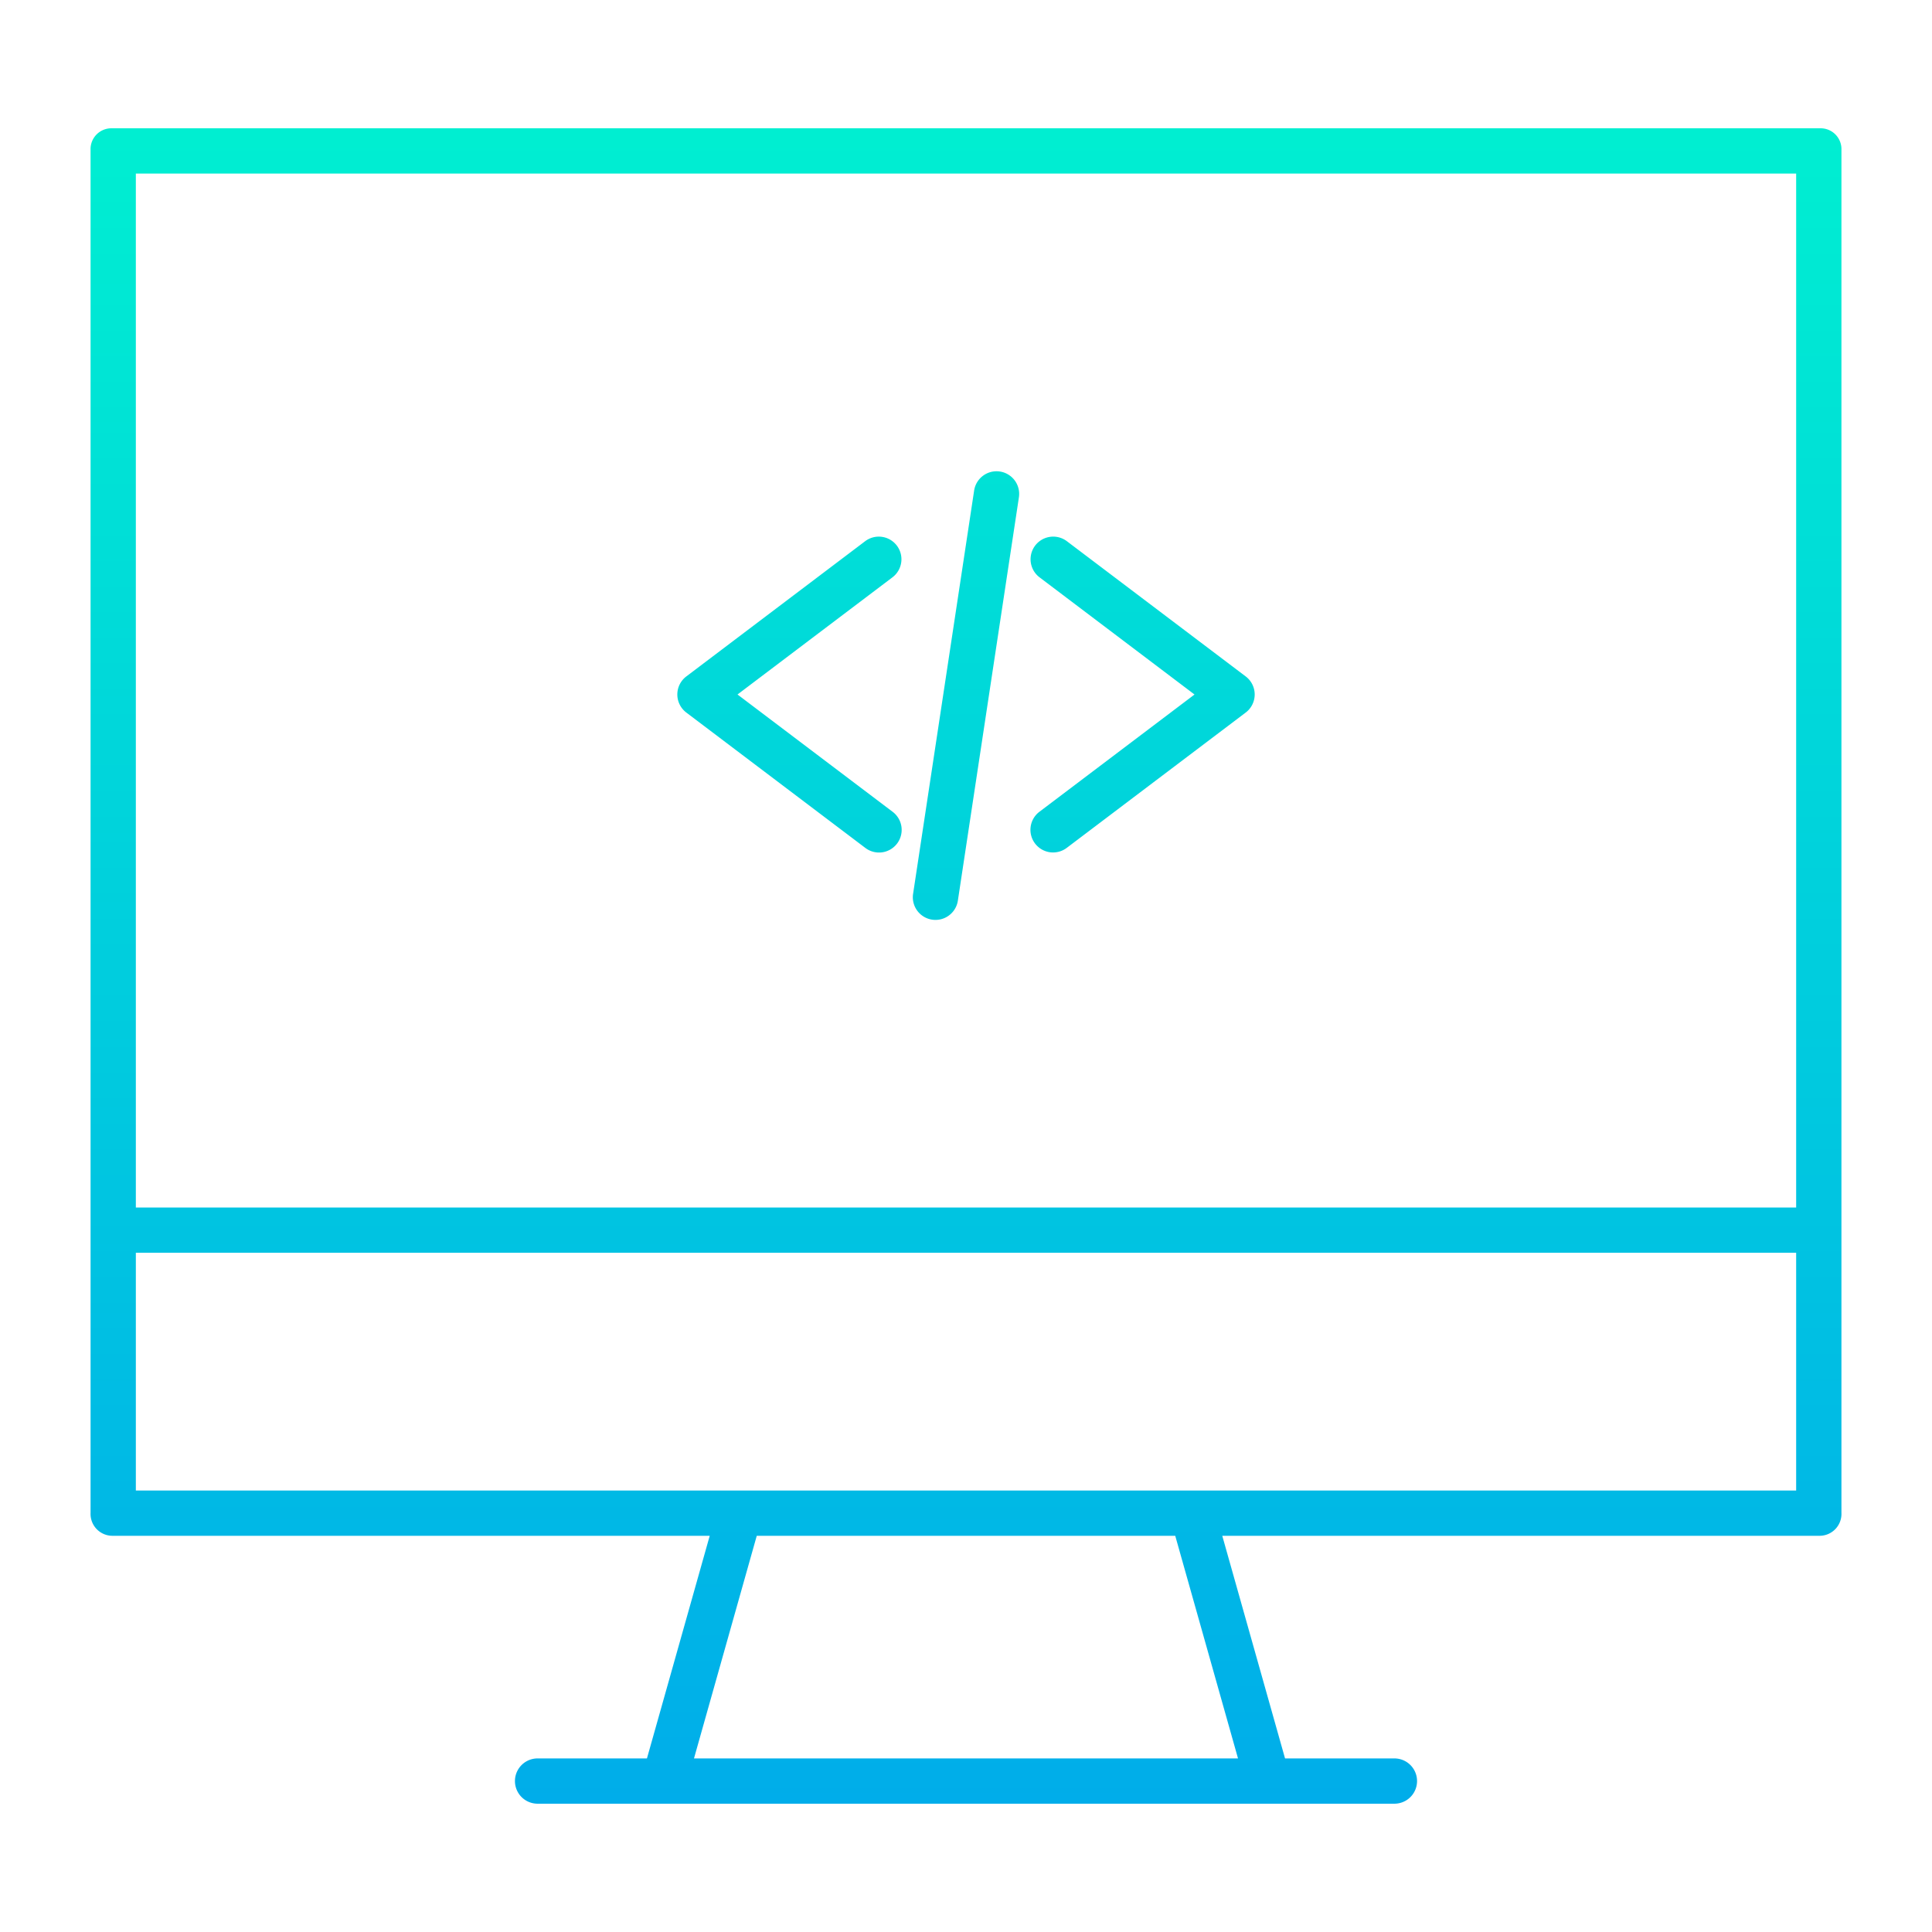 <svg id="Layer_1" height="512" viewBox="0 0 512 512" width="512" xmlns="http://www.w3.org/2000/svg" xmlns:xlink="http://www.w3.org/1999/xlink" data-name="Layer 1"><linearGradient id="linear-gradient" gradientUnits="userSpaceOnUse" x1="256" x2="256" y1="30" y2="484.159"><stop offset="0" stop-color="#00efd1"/><stop offset="1" stop-color="#00acea"/></linearGradient><linearGradient id="linear-gradient-2" x1="209.192" x2="209.192" xlink:href="#linear-gradient" y1="30" y2="484.159"/><linearGradient id="linear-gradient-3" x1="302.809" x2="302.809" xlink:href="#linear-gradient" y1="30" y2="484.159"/><linearGradient id="linear-gradient-4" x1="256" x2="256" xlink:href="#linear-gradient" y1="30" y2="484.159"/><path d="m488 39.742a5.522 5.522 0 0 0 -5.684-5.742h-452.633a5.521 5.521 0 0 0 -5.683 5.742v361.188a5.8 5.8 0 0 0 5.683 6.07h158.4l-16.635 59h-28.981a6 6 0 1 0 0 12h227.066a6 6 0 0 0 0-12h-28.984l-16.635-59h158.4a5.8 5.8 0 0 0 5.686-6.07v-69-12zm-452 6.258h440v274h-440zm292.086 420h-144.172l16.635-59h110.9zm147.914-71h-440v-63h440z" fill="url(#linear-gradient)"/><path d="m237.674 144.592a6 6 0 0 0 -8.4-1.167l-47.394 35.837a6 6 0 0 0 0 9.571l47.394 35.838a6 6 0 1 0 7.237-9.571l-41.065-31.052 41.061-31.048a6 6 0 0 0 1.167-8.408z" fill="url(#linear-gradient-2)"/><path d="m330.125 179.262-47.394-35.837a6 6 0 1 0 -7.238 9.575l41.065 31.052-41.065 31.048a6 6 0 1 0 7.238 9.571l47.394-35.838a6 6 0 0 0 0-9.571z" fill="url(#linear-gradient-3)"/><g fill="url(#linear-gradient-4)"><path d="m264.986 124.958a6.006 6.006 0 0 0 -6.83 5.034l-16.178 106.893a6 6 0 1 0 11.865 1.8l16.178-106.893a6 6 0 0 0 -5.035-6.834z"/><path d="m256 73.6a110.4 110.4 0 1 0 110.4 110.4 110.522 110.522 0 0 0 -110.4-110.4zm0 208.8a98.4 98.4 0 1 1 98.4-98.4 98.509 98.509 0 0 1 -98.4 98.4z"/></g></svg>